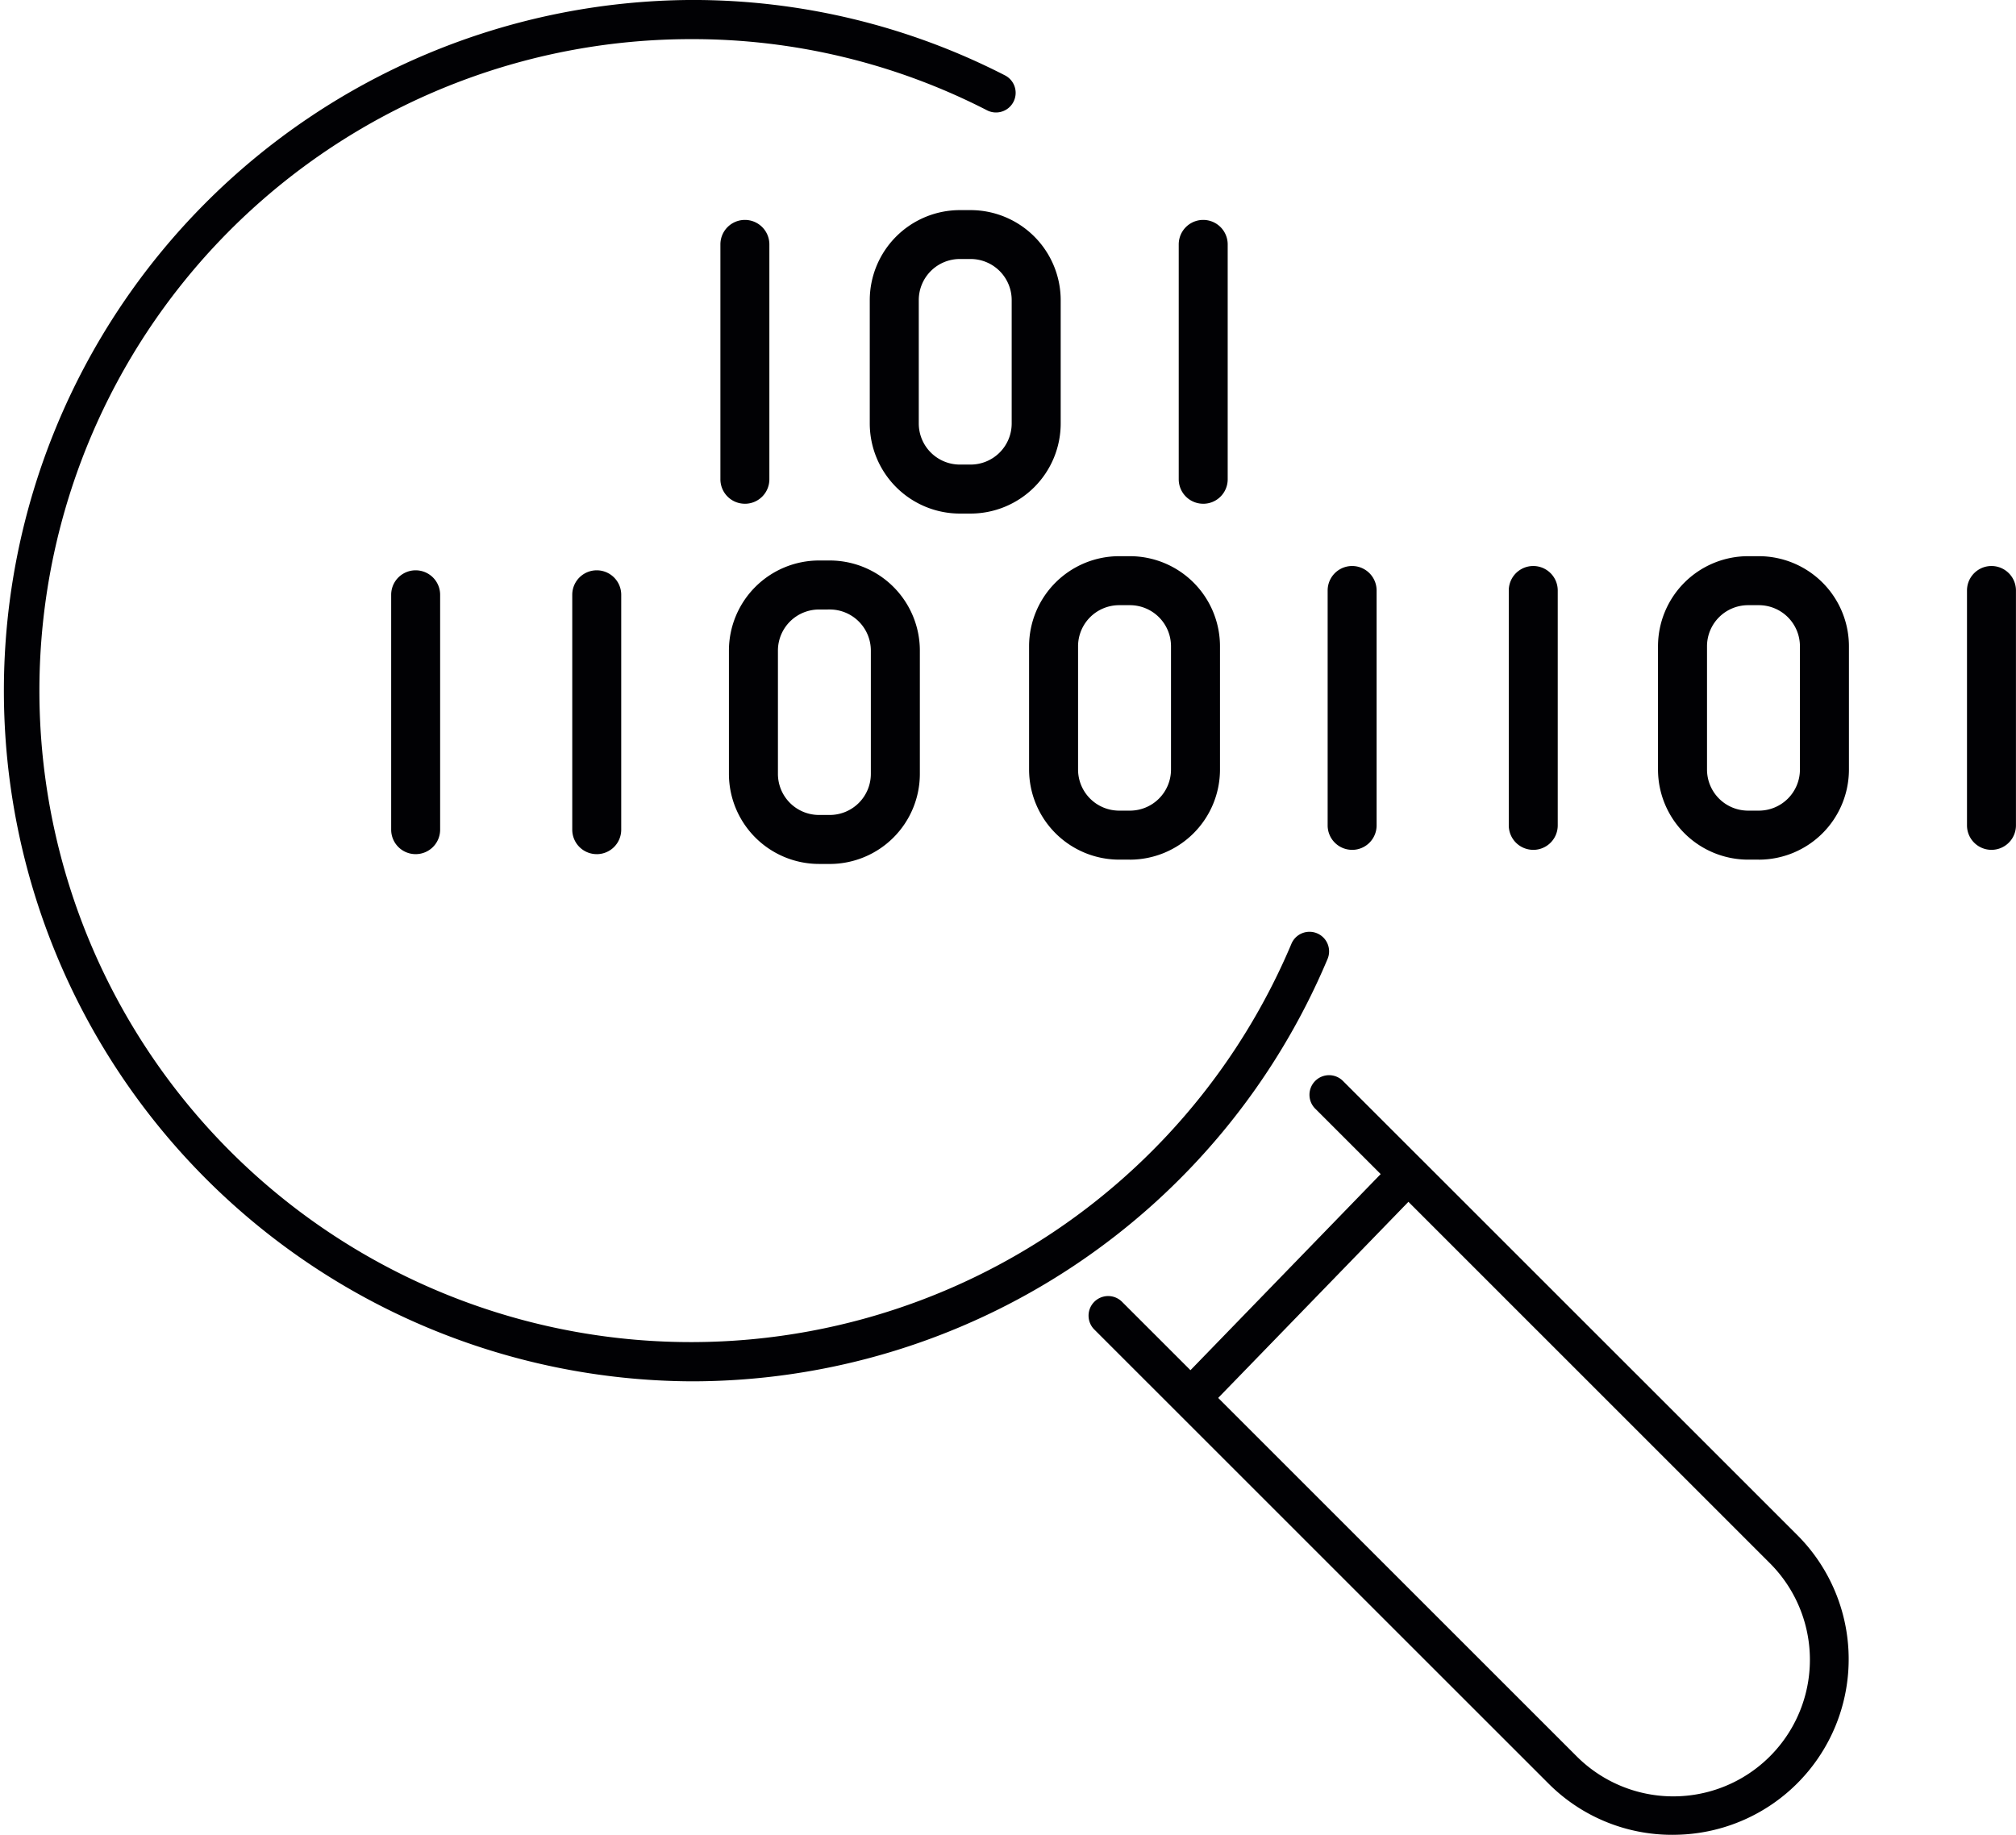 <?xml version="1.0" encoding="UTF-8"?> <svg xmlns="http://www.w3.org/2000/svg" xmlns:xlink="http://www.w3.org/1999/xlink" width="91.324" height="83.133" viewBox="0 0 91.324 83.133"><defs><clipPath id="clip-path"><rect id="Rectangle_7102" data-name="Rectangle 7102" width="91.324" height="83.133" fill="none"></rect></clipPath></defs><g id="Group_10815" data-name="Group 10815" transform="translate(0 0)"><g id="Group_10814" data-name="Group 10814" transform="translate(0 0)" clip-path="url(#clip-path)"><path id="Path_63663" data-name="Path 63663" d="M31.293,62.587A31.294,31.294,0,0,1,31.293,0,30.961,30.961,0,0,1,45.523,3.415.888.888,0,0,1,44.715,5,29.2,29.2,0,0,0,31.293,1.774a29.518,29.518,0,1,0,27.2,41.008.888.888,0,1,1,1.635.692A31.248,31.248,0,0,1,31.293,62.587" transform="translate(0 -0.001)" fill="#010104"></path><path id="Path_63664" data-name="Path 63664" d="M51.765,59.414a7.9,7.9,0,0,1-5.63-2.325L25.563,36.52a.888.888,0,0,1,1.255-1.257L47.39,55.834a6.188,6.188,0,1,0,8.75-8.752L35.57,26.513a.888.888,0,0,1,1.255-1.257L57.4,45.826a7.956,7.956,0,0,1-5.63,13.587" transform="translate(24.009 23.719)" fill="#010104"></path><path id="Path_63665" data-name="Path 63665" d="M28.132,38.53a.888.888,0,0,1-.637-1.506l9.421-9.715a.888.888,0,1,1,1.275,1.238L28.77,38.261a.887.887,0,0,1-.637.269" transform="translate(25.851 25.657)" fill="#010104"></path><path id="Path_63666" data-name="Path 63666" d="M17.854,17.974a1.108,1.108,0,0,1-1.109-1.109V6.223a1.109,1.109,0,1,1,2.218,0V16.866a1.108,1.108,0,0,1-1.109,1.109" transform="translate(15.889 4.85)" fill="#010104"></path><path id="Path_63667" data-name="Path 63667" d="M28.506,17.974A1.108,1.108,0,0,1,27.4,16.866V6.223a1.109,1.109,0,1,1,2.218,0V16.866a1.108,1.108,0,0,1-1.109,1.109" transform="translate(25.996 4.85)" fill="#010104"></path><path id="Path_63668" data-name="Path 63668" d="M24.783,18.634H24.3a4.085,4.085,0,0,1-4.081-4.081V8.966A4.085,4.085,0,0,1,24.3,4.885h.487a4.085,4.085,0,0,1,4.081,4.081v5.587a4.085,4.085,0,0,1-4.081,4.081M24.3,7.1a1.862,1.862,0,0,0-1.861,1.861v5.587A1.862,1.862,0,0,0,24.3,16.414h.487a1.862,1.862,0,0,0,1.861-1.861V8.966A1.862,1.862,0,0,0,24.783,7.1Z" transform="translate(19.181 4.635)" fill="#010104"></path><path id="Path_63669" data-name="Path 63669" d="M21.511,26.78h-.487A4.085,4.085,0,0,1,16.943,22.7V17.112a4.085,4.085,0,0,1,4.081-4.081h.487a4.085,4.085,0,0,1,4.081,4.081V22.7a4.085,4.085,0,0,1-4.081,4.081m-.487-11.529a1.862,1.862,0,0,0-1.861,1.861V22.7a1.862,1.862,0,0,0,1.861,1.861h.487A1.862,1.862,0,0,0,23.372,22.7V17.112a1.862,1.862,0,0,0-1.861-1.861Z" transform="translate(16.077 12.364)" fill="#010104"></path><path id="Path_63670" data-name="Path 63670" d="M14.412,26.12A1.108,1.108,0,0,1,13.3,25.012V14.369a1.109,1.109,0,1,1,2.218,0V25.012a1.108,1.108,0,0,1-1.109,1.109" transform="translate(12.623 12.58)" fill="#010104"></path><path id="Path_63671" data-name="Path 63671" d="M10.2,26.12a1.108,1.108,0,0,1-1.109-1.109V14.369a1.109,1.109,0,1,1,2.218,0V25.012A1.108,1.108,0,0,1,10.2,26.12" transform="translate(8.629 12.58)" fill="#010104"></path><path id="Path_63672" data-name="Path 63672" d="M28.488,26.68H28A4.085,4.085,0,0,1,23.92,22.6V17.012A4.085,4.085,0,0,1,28,12.931h.487a4.085,4.085,0,0,1,4.081,4.081V22.6a4.085,4.085,0,0,1-4.081,4.081M28,15.151a1.862,1.862,0,0,0-1.861,1.861V22.6A1.862,1.862,0,0,0,28,24.46h.487A1.862,1.862,0,0,0,30.349,22.6V17.012a1.862,1.862,0,0,0-1.861-1.861Z" transform="translate(22.697 12.269)" fill="#010104"></path><path id="Path_63673" data-name="Path 63673" d="M31.969,26.02a1.108,1.108,0,0,1-1.109-1.109V14.269a1.109,1.109,0,1,1,2.218,0V24.912a1.108,1.108,0,0,1-1.109,1.109" transform="translate(29.282 12.485)" fill="#010104"></path><path id="Path_63674" data-name="Path 63674" d="M36.179,26.02a1.108,1.108,0,0,1-1.109-1.109V14.269a1.109,1.109,0,1,1,2.218,0V24.912a1.108,1.108,0,0,1-1.109,1.109" transform="translate(33.277 12.485)" fill="#010104"></path><path id="Path_63675" data-name="Path 63675" d="M46.83,26.02a1.108,1.108,0,0,1-1.109-1.109V14.269a1.109,1.109,0,1,1,2.218,0V24.912A1.108,1.108,0,0,1,46.83,26.02" transform="translate(43.383 12.485)" fill="#010104"></path><path id="Path_63676" data-name="Path 63676" d="M43.107,26.68H42.62A4.085,4.085,0,0,1,38.539,22.6V17.012a4.085,4.085,0,0,1,4.081-4.081h.487a4.085,4.085,0,0,1,4.081,4.081V22.6a4.085,4.085,0,0,1-4.081,4.081M42.62,15.151a1.862,1.862,0,0,0-1.861,1.861V22.6A1.862,1.862,0,0,0,42.62,24.46h.487A1.862,1.862,0,0,0,44.968,22.6V17.012a1.862,1.862,0,0,0-1.861-1.861Z" transform="translate(36.568 12.269)" fill="#010104"></path></g></g></svg> 
